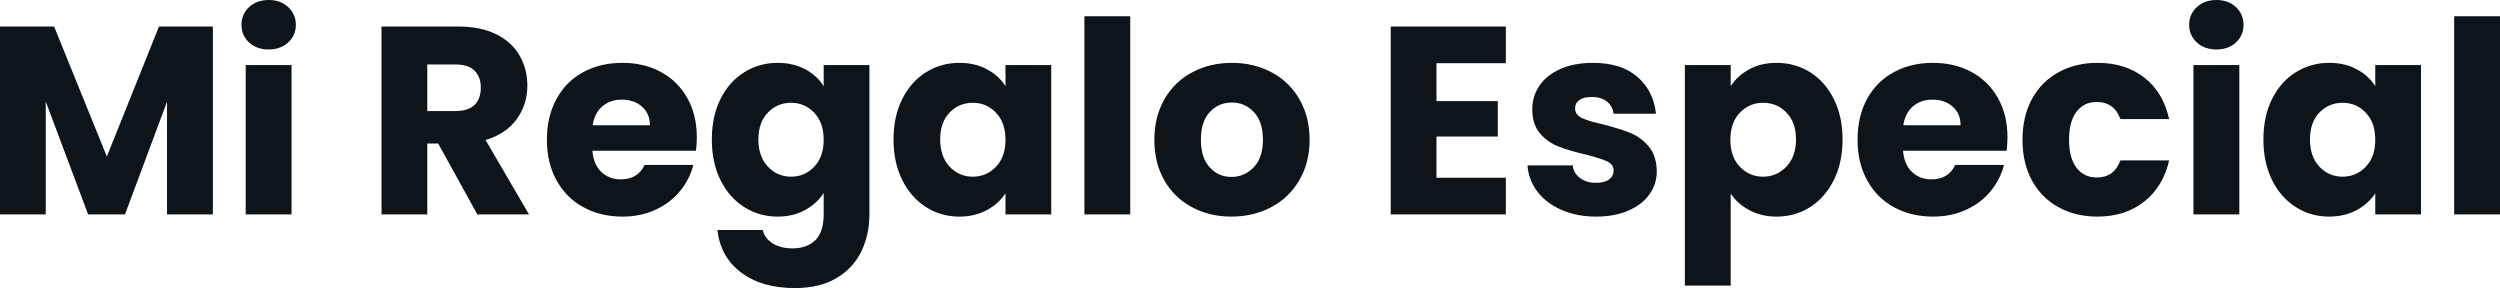 <svg fill="#0d141a" viewBox="0 0 214.797 24.748" height="100%" width="100%" xmlns="http://www.w3.org/2000/svg"><path preserveAspectRatio="none" d="M13.66 2.28L18.29 2.28L18.29 18.42L14.35 18.42L14.35 8.74L10.74 18.42L7.57 18.42L3.93 8.72L3.93 18.42L0 18.42L0 2.28L4.65 2.28L9.18 13.45L13.66 2.28ZM23.09 4.25Q22.06 4.25 21.40 3.65Q20.75 3.04 20.75 2.14L20.75 2.14Q20.75 1.22 21.40 0.61Q22.06 0 23.09 0L23.09 0Q24.10 0 24.76 0.61Q25.42 1.22 25.42 2.14L25.42 2.14Q25.42 3.04 24.76 3.65Q24.10 4.25 23.09 4.25L23.09 4.25ZM21.11 5.59L25.05 5.59L25.05 18.42L21.11 18.42L21.11 5.59ZM45.45 18.42L41.01 18.42L37.65 12.33L36.71 12.33L36.71 18.42L32.78 18.42L32.78 2.28L39.38 2.28Q41.29 2.28 42.63 2.94Q43.98 3.61 44.64 4.77Q45.31 5.93 45.31 7.36L45.31 7.36Q45.31 8.97 44.40 10.23Q43.49 11.50 41.72 12.03L41.72 12.03L45.45 18.42ZM36.71 5.54L36.71 9.54L39.15 9.54Q40.23 9.54 40.77 9.02Q41.31 8.49 41.31 7.52L41.31 7.52Q41.31 6.60 40.77 6.07Q40.23 5.54 39.15 5.54L39.15 5.54L36.71 5.54ZM59.87 11.80Q59.87 12.35 59.80 12.95L59.80 12.95L50.90 12.95Q50.99 14.14 51.67 14.78Q52.35 15.41 53.34 15.41L53.34 15.41Q54.81 15.41 55.38 14.17L55.38 14.17L59.57 14.17Q59.25 15.43 58.41 16.44Q57.57 17.46 56.30 18.03Q55.04 18.61 53.48 18.61L53.48 18.61Q51.59 18.61 50.12 17.80Q48.65 17.00 47.82 15.50Q46.99 14.01 46.99 12.01L46.99 12.01Q46.99 10.00 47.81 8.51Q48.62 7.01 50.09 6.21Q51.57 5.40 53.48 5.40L53.48 5.40Q55.34 5.40 56.79 6.19Q58.24 6.97 59.05 8.42Q59.87 9.87 59.87 11.80L59.87 11.80ZM50.92 10.76L55.84 10.76Q55.84 9.75 55.15 9.15Q54.46 8.56 53.43 8.56L53.43 8.56Q52.44 8.56 51.76 9.13Q51.08 9.71 50.92 10.76L50.92 10.76ZM66.81 5.40Q68.17 5.40 69.20 5.96Q70.22 6.51 70.77 7.41L70.77 7.41L70.77 5.59L74.70 5.59L74.70 18.40Q74.70 20.17 74.00 21.61Q73.30 23.05 71.86 23.90Q70.43 24.75 68.29 24.75L68.29 24.75Q65.44 24.75 63.66 23.40Q61.89 22.06 61.64 19.76L61.64 19.76L65.53 19.76Q65.71 20.49 66.40 20.92Q67.09 21.34 68.10 21.34L68.10 21.34Q69.32 21.34 70.05 20.64Q70.77 19.94 70.77 18.40L70.77 18.40L70.77 16.58Q70.20 17.48 69.18 18.04Q68.17 18.61 66.81 18.61L66.81 18.61Q65.23 18.61 63.94 17.79Q62.65 16.97 61.90 15.47Q61.16 13.96 61.16 11.98L61.16 11.98Q61.16 10.00 61.90 8.51Q62.65 7.01 63.94 6.21Q65.23 5.40 66.81 5.40L66.81 5.40ZM70.77 12.01Q70.77 10.53 69.95 9.68Q69.14 8.83 67.97 8.83L67.97 8.83Q66.79 8.83 65.98 9.67Q65.16 10.51 65.16 11.98L65.16 11.98Q65.16 13.45 65.98 14.32Q66.79 15.18 67.97 15.18L67.97 15.18Q69.14 15.18 69.95 14.33Q70.77 13.48 70.77 12.01L70.77 12.01ZM76.77 11.98Q76.77 10.00 77.52 8.51Q78.27 7.01 79.56 6.21Q80.85 5.40 82.43 5.40L82.43 5.40Q83.79 5.40 84.81 5.96Q85.84 6.51 86.39 7.41L86.39 7.41L86.39 5.59L90.32 5.59L90.32 18.42L86.39 18.42L86.39 16.61Q85.81 17.50 84.79 18.05Q83.77 18.61 82.41 18.61L82.41 18.61Q80.85 18.61 79.56 17.79Q78.27 16.97 77.52 15.47Q76.77 13.96 76.77 11.98L76.77 11.98ZM86.39 12.01Q86.39 10.53 85.57 9.68Q84.76 8.83 83.58 8.83L83.58 8.83Q82.41 8.83 81.59 9.67Q80.78 10.51 80.78 11.98L80.78 11.98Q80.78 13.45 81.59 14.32Q82.41 15.18 83.58 15.18L83.58 15.18Q84.76 15.18 85.57 14.33Q86.39 13.48 86.39 12.01L86.39 12.01ZM93.17 1.40L97.11 1.40L97.11 18.42L93.17 18.42L93.17 1.40ZM105.80 18.61Q103.91 18.61 102.41 17.80Q100.90 17.00 100.04 15.50Q99.18 14.01 99.18 12.01L99.18 12.01Q99.18 10.03 100.05 8.52Q100.92 7.01 102.44 6.21Q103.96 5.40 105.85 5.40L105.85 5.40Q107.73 5.40 109.25 6.21Q110.77 7.01 111.64 8.52Q112.52 10.03 112.52 12.01L112.52 12.01Q112.52 13.98 111.63 15.49Q110.75 17.00 109.22 17.80Q107.69 18.61 105.80 18.61L105.80 18.61ZM105.80 15.20Q106.93 15.20 107.72 14.37Q108.51 13.55 108.51 12.01L108.51 12.01Q108.51 10.46 107.74 9.64Q106.97 8.81 105.85 8.81L105.85 8.81Q104.70 8.81 103.94 9.63Q103.18 10.44 103.18 12.01L103.18 12.01Q103.18 13.55 103.93 14.37Q104.67 15.20 105.80 15.20L105.80 15.20ZM129.38 5.43L123.42 5.43L123.42 8.69L128.69 8.69L128.69 11.73L123.42 11.73L123.42 15.27L129.38 15.27L129.38 18.42L119.49 18.42L119.49 2.28L129.38 2.28L129.38 5.43ZM137.15 18.61Q135.47 18.61 134.16 18.03Q132.85 17.46 132.09 16.46Q131.33 15.46 131.24 14.21L131.24 14.21L135.13 14.21Q135.19 14.88 135.75 15.29Q136.30 15.71 137.10 15.71L137.10 15.71Q137.84 15.71 138.24 15.42Q138.64 15.13 138.64 14.67L138.64 14.67Q138.64 14.12 138.07 13.86Q137.49 13.59 136.21 13.27L136.21 13.27Q134.83 12.95 133.91 12.59Q132.99 12.24 132.32 11.47Q131.65 10.69 131.65 9.38L131.65 9.38Q131.65 8.28 132.26 7.37Q132.87 6.46 134.06 5.93Q135.24 5.40 136.87 5.40L136.87 5.40Q139.29 5.40 140.68 6.60Q142.07 7.80 142.28 9.77L142.28 9.77L138.64 9.77Q138.55 9.11 138.06 8.72Q137.56 8.33 136.76 8.33L136.76 8.33Q136.07 8.33 135.70 8.59Q135.33 8.85 135.33 9.31L135.33 9.31Q135.33 9.87 135.92 10.14Q136.50 10.42 137.75 10.69L137.75 10.69Q139.17 11.06 140.07 11.42Q140.97 11.78 141.65 12.57Q142.32 13.36 142.35 14.70L142.35 14.70Q142.35 15.82 141.71 16.71Q141.08 17.59 139.90 18.10Q138.71 18.61 137.15 18.61L137.15 18.61ZM148.70 7.41Q149.27 6.51 150.28 5.96Q151.29 5.40 152.65 5.40L152.65 5.40Q154.24 5.40 155.53 6.21Q156.81 7.01 157.56 8.51Q158.31 10.00 158.31 11.98L158.31 11.98Q158.31 13.96 157.56 15.47Q156.81 16.97 155.53 17.79Q154.24 18.61 152.65 18.61L152.65 18.61Q151.32 18.61 150.29 18.05Q149.27 17.50 148.70 16.63L148.70 16.63L148.70 24.54L144.76 24.54L144.76 5.59L148.70 5.59L148.70 7.41ZM154.31 11.98Q154.31 10.51 153.49 9.67Q152.67 8.83 151.48 8.83L151.48 8.83Q150.31 8.83 149.49 9.68Q148.67 10.53 148.67 12.01L148.67 12.01Q148.67 13.48 149.49 14.33Q150.31 15.18 151.48 15.18L151.48 15.18Q152.65 15.18 153.48 14.32Q154.31 13.45 154.31 11.98L154.31 11.98ZM172.48 11.80Q172.48 12.35 172.41 12.95L172.41 12.95L163.51 12.95Q163.60 14.14 164.28 14.78Q164.96 15.41 165.94 15.41L165.94 15.41Q167.42 15.41 167.99 14.17L167.99 14.17L172.18 14.17Q171.86 15.43 171.02 16.44Q170.18 17.46 168.91 18.03Q167.65 18.61 166.08 18.61L166.08 18.61Q164.20 18.61 162.72 17.80Q161.25 17.00 160.43 15.50Q159.60 14.01 159.60 12.01L159.60 12.01Q159.60 10.00 160.41 8.51Q161.23 7.01 162.70 6.21Q164.17 5.40 166.08 5.40L166.08 5.40Q167.95 5.40 169.40 6.19Q170.84 6.97 171.66 8.42Q172.48 9.87 172.48 11.80L172.48 11.80ZM163.53 10.76L168.45 10.76Q168.45 9.75 167.76 9.15Q167.07 8.56 166.04 8.56L166.04 8.56Q165.05 8.56 164.37 9.13Q163.69 9.71 163.53 10.76L163.53 10.76ZM173.77 12.01Q173.77 10.00 174.58 8.51Q175.40 7.01 176.86 6.21Q178.32 5.40 180.21 5.40L180.21 5.40Q182.62 5.40 184.24 6.67Q185.86 7.93 186.37 10.23L186.37 10.23L182.18 10.23Q181.65 8.76 180.14 8.76L180.14 8.76Q179.06 8.76 178.41 9.60Q177.77 10.44 177.77 12.01L177.77 12.01Q177.77 13.57 178.41 14.41Q179.06 15.25 180.14 15.25L180.14 15.25Q181.65 15.25 182.18 13.78L182.18 13.78L186.37 13.78Q185.86 16.03 184.23 17.32Q182.60 18.61 180.21 18.61L180.21 18.61Q178.32 18.61 176.86 17.80Q175.40 17.00 174.58 15.50Q173.77 14.01 173.77 12.01L173.77 12.01ZM190.44 4.25Q189.41 4.25 188.75 3.65Q188.09 3.04 188.09 2.14L188.09 2.14Q188.09 1.22 188.75 0.61Q189.41 0 190.44 0L190.44 0Q191.45 0 192.11 0.61Q192.76 1.22 192.76 2.14L192.76 2.14Q192.76 3.04 192.11 3.65Q191.45 4.25 190.44 4.25L190.44 4.25ZM188.46 5.59L192.40 5.59L192.40 18.42L188.46 18.42L188.46 5.59ZM194.47 11.98Q194.47 10.00 195.21 8.51Q195.96 7.01 197.25 6.21Q198.54 5.40 200.12 5.40L200.12 5.40Q201.48 5.40 202.50 5.96Q203.53 6.51 204.08 7.41L204.08 7.41L204.08 5.59L208.01 5.59L208.01 18.42L204.08 18.42L204.08 16.61Q203.50 17.50 202.48 18.05Q201.46 18.61 200.10 18.61L200.10 18.61Q198.54 18.61 197.25 17.79Q195.96 16.97 195.21 15.47Q194.47 13.96 194.47 11.98L194.47 11.98ZM204.08 12.01Q204.08 10.53 203.26 9.68Q202.45 8.83 201.27 8.83L201.27 8.83Q200.10 8.83 199.28 9.67Q198.47 10.51 198.47 11.98L198.47 11.98Q198.47 13.45 199.28 14.32Q200.10 15.18 201.27 15.18L201.27 15.18Q202.45 15.18 203.26 14.33Q204.08 13.48 204.08 12.01L204.08 12.01ZM210.86 1.40L214.80 1.40L214.80 18.42L210.86 18.42L210.86 1.40Z"></path></svg>